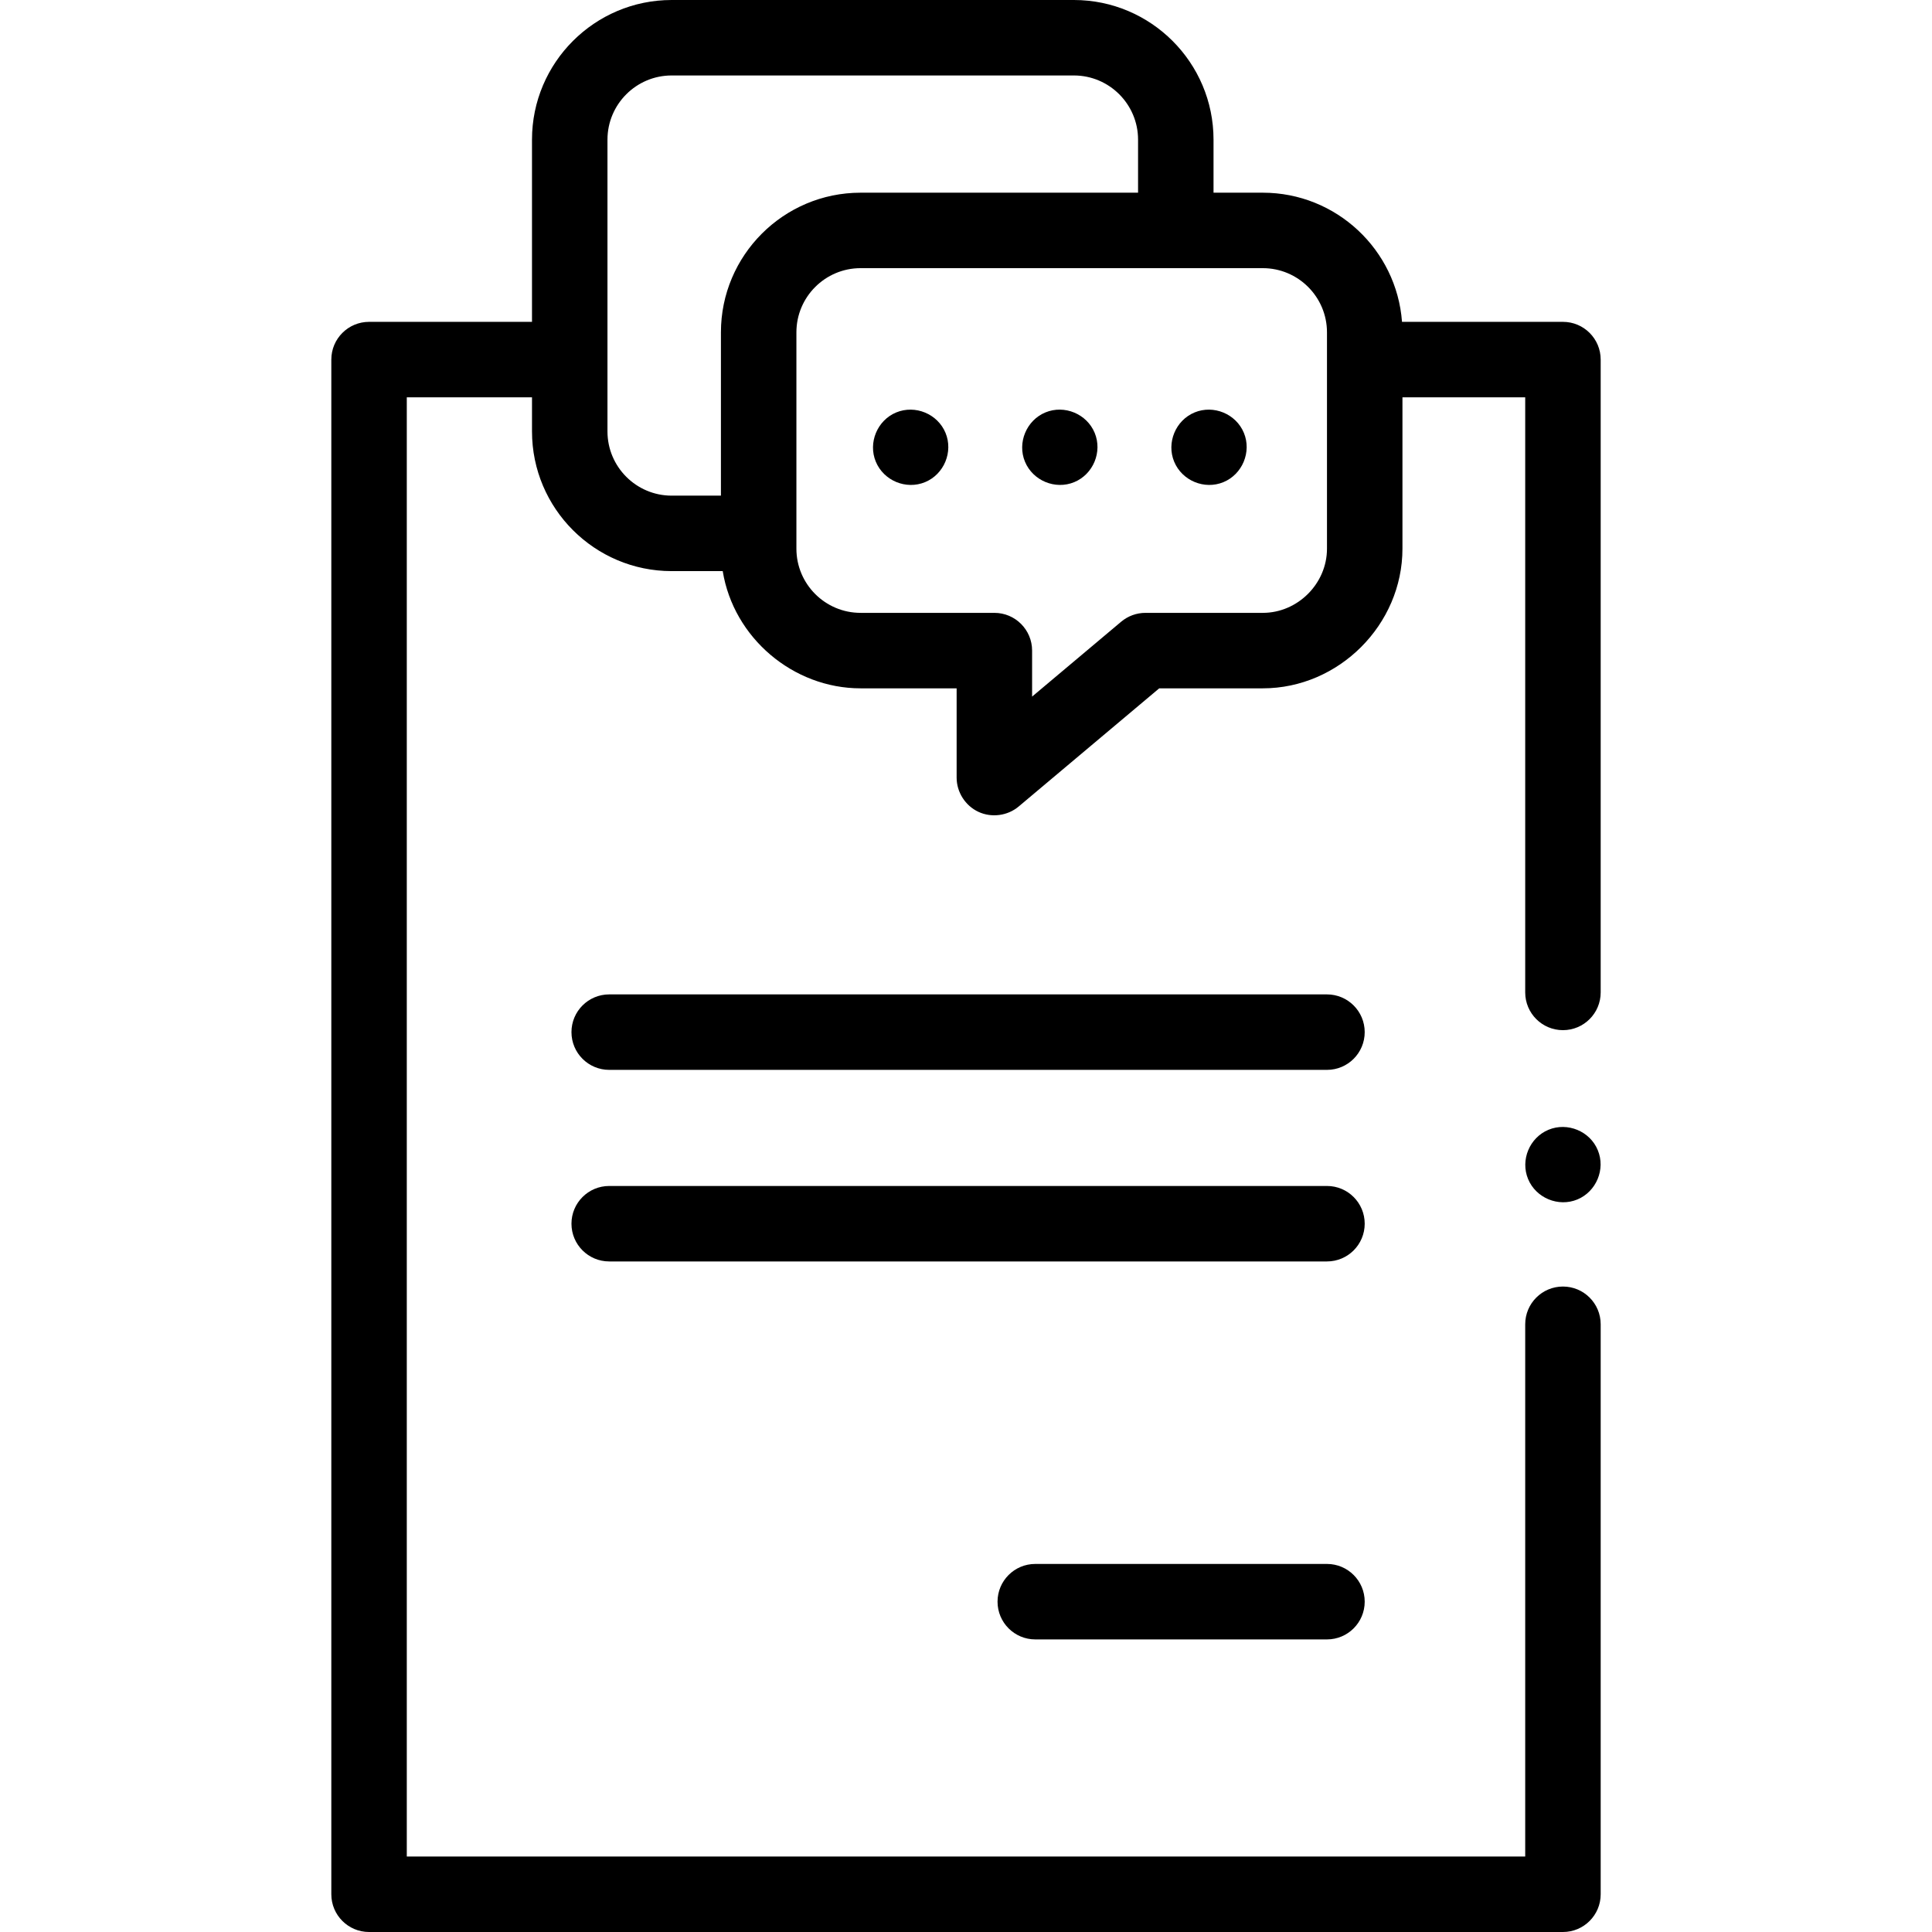 <svg id="Capa_1" enable-background="new 0 0 512 512" height="512" viewBox="0 0 512 512" width="512" xmlns="http://www.w3.org/2000/svg"><g><path d="m140.985 37.006v48.287h-43.181c-5.523 0-10 4.477-10 10v406.707c0 5.523 4.477 10 10 10h316.393c5.523 0 10-4.477 10-10v-151.054c0-5.523-4.477-10-10-10s-10 4.477-10 10v141.054h-296.393v-386.707h33.182v9.047.005c0 20.405 16.601 37.005 37.006 37.005h.005 13.532c2.863 17.66 18.64 31.066 36.533 31.066h25.454v23.663c0 3.848 2.296 7.446 5.781 9.069 3.481 1.62 7.72 1.058 10.657-1.412l37.252-31.32h27.448c20.149 0 37.01-16.863 37.01-37.01v-40.113h32.533v157.708c0 5.523 4.477 10 10 10s10-4.477 10-10v-167.708c0-5.523-4.477-10-10-10h-42.649c-1.427-19.111-17.421-34.227-36.891-34.227h-13.059v-14.06c0-20.405-16.601-37.006-37.006-37.006h-106.601c-20.405 0-37.006 16.601-37.006 37.006zm210.678 51.066v57.338c0 9.252-7.754 17.005-17.006 17.005h-31.099c-2.354 0-4.633.831-6.436 2.346l-13.611 11.445-9.993 8.4v-12.191c0-5.523-4.477-10-10-10h-35.457c-9.377 0-17.005-7.628-17.005-17.005v-57.338c0-9.377 7.628-17.006 17.005-17.006h106.596c9.377 0 17.006 7.629 17.006 17.006zm-50.065-51.066v14.06h-73.541c-20.405 0-37.005 16.601-37.005 37.005v43.279h-13.055c-9.38 0-17.011-7.631-17.011-17.01v-19.047-58.287c0-9.377 7.629-17.006 17.006-17.006h106.601c9.376 0 17.005 7.629 17.005 17.006z"/><path d="m351.661 263.526h-190.217c-5.523 0-10 4.477-10 10s4.477 10 10 10h190.217c5.523 0 10-4.477 10-10s-4.477-10-10-10z"/><path d="m351.661 314.295h-190.217c-5.523 0-10 4.477-10 10s4.477 10 10 10h190.217c5.523 0 10-4.477 10-10s-4.477-10-10-10z"/><path d="m351.661 414.461h-77.302c-5.523 0-10 4.477-10 10s4.477 10 10 10h77.302c5.523 0 10-4.477 10-10s-4.477-10-10-10z"/><path d="m232.1 122.36c2.096 5.032 8.015 7.5 13.06 5.41 5.029-2.083 7.498-8.03 5.41-13.06-2.089-5.035-8.024-7.49-13.06-5.41-5.029 2.077-7.505 8.032-5.41 13.06z"/><path d="m271.63 122.36c2.095 5.03 8.021 7.497 13.06 5.41 5.033-2.084 7.499-8.026 5.41-13.06-2.089-5.033-8.02-7.497-13.06-5.41-5.024 2.08-7.504 8.033-5.41 13.06z"/><path d="m311.17 122.36c2.096 5.032 8.015 7.5 13.06 5.41 5.029-2.083 7.497-8.031 5.41-13.06-2.09-5.035-8.024-7.49-13.06-5.41-5.03 2.076-7.504 8.032-5.41 13.06z"/><path d="m423.43 304.81c-2.063-5.038-8.041-7.496-13.06-5.41-5.031 2.09-7.497 8.021-5.41 13.06 2.082 5.028 8.033 7.497 13.06 5.41 5.023-2.086 7.507-8.03 5.41-13.06z"/></g></svg>